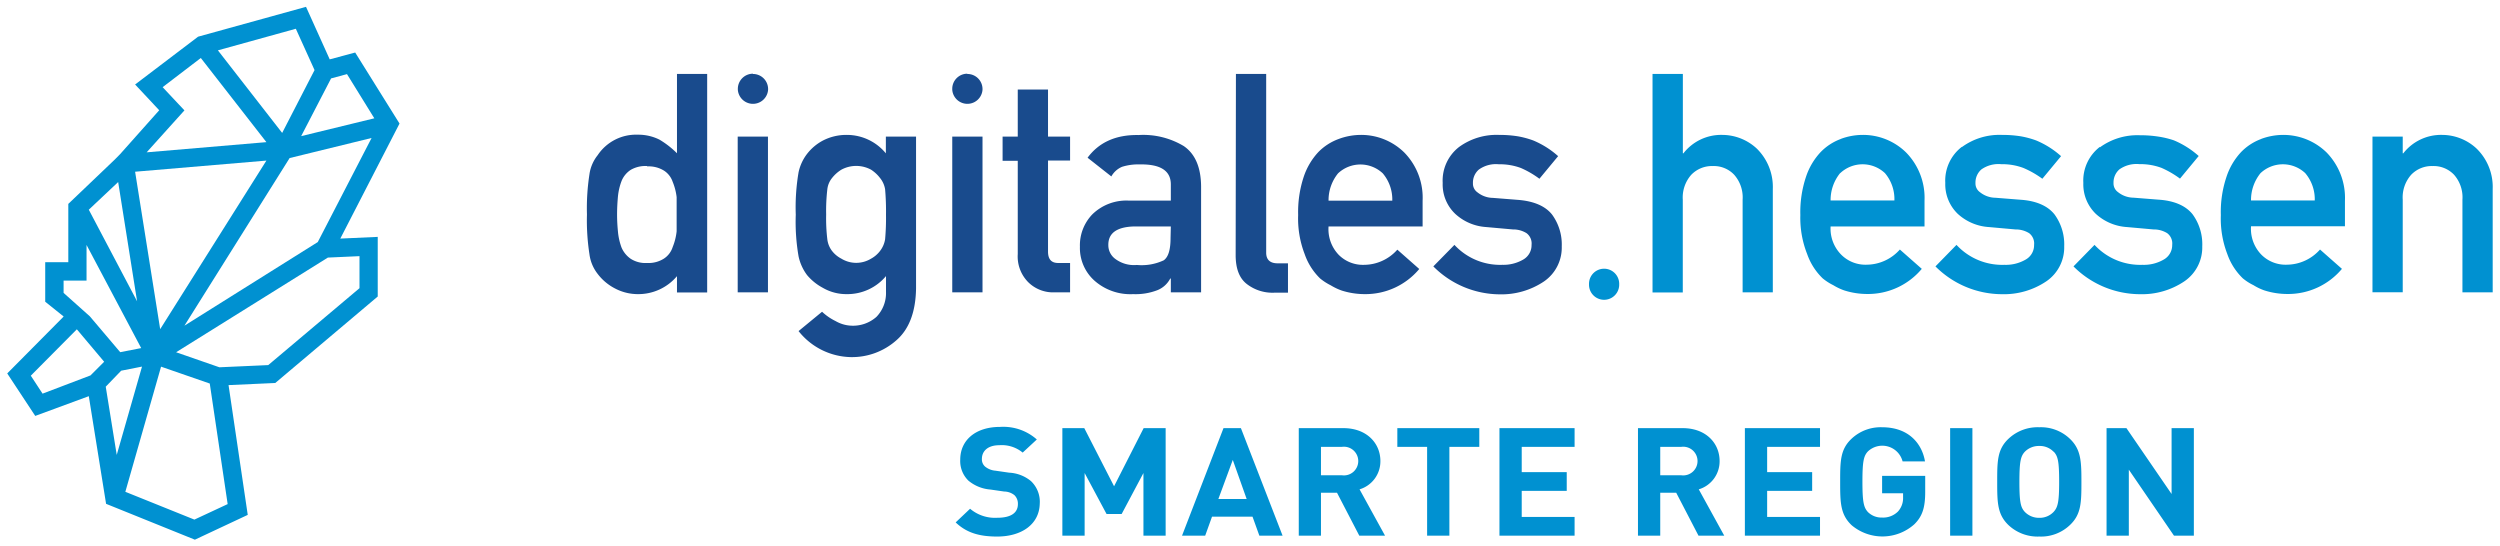 <svg xmlns="http://www.w3.org/2000/svg" viewBox="0 0 366 80"><path d="M232.63 41.55v.13a2.21 2.21 0 104.42 0v-.13a2.21 2.21 0 00-4.42 0m9.3-30.73v32h4.43V29.23a5 5 0 011.25-3.65 4.2 4.2 0 013.15-1.27 4.1 4.1 0 013.12 1.27 5 5 0 011.24 3.65V42.8h4.42V27.67a7.87 7.87 0 00-2.35-5.92 7.45 7.45 0 00-5-2 7 7 0 00-5.74 2.7h-.08V10.82zm27.48 14.53a4.78 4.78 0 016.55 0 5.87 5.87 0 011.38 4H268a6.23 6.23 0 011.39-4m.09-5a7.91 7.91 0 00-2.95 1.93 9.77 9.77 0 00-2.13 3.6 16.36 16.36 0 00-.83 5.61 14.42 14.42 0 001 5.71 9.11 9.11 0 002.27 3.55 7.88 7.88 0 001.55 1 8.25 8.25 0 001.62.77 11.13 11.13 0 003.4.52 10.26 10.26 0 007.94-3.68l-3.21-2.83a6.54 6.54 0 01-4.83 2.22 5 5 0 01-3.74-1.45 5.42 5.42 0 01-1.57-4.15h13.75v-3.77a9.49 9.49 0 00-2.7-7.06 9 9 0 00-6.39-2.57 9.25 9.25 0 00-3.18.59m17.72 1.17a6.22 6.22 0 00-2.41 5.26 6 6 0 001.83 4.54 7.41 7.41 0 004.54 1.93l3.91.35a3.71 3.71 0 012 .55 1.9 1.9 0 01.72 1.71 2.41 2.41 0 01-1.23 2.15 5.78 5.78 0 01-3.13.77 9.1 9.1 0 01-7-2.92L283.35 39a13.79 13.79 0 009.71 4.07 11.1 11.1 0 006.53-1.89 6 6 0 002.61-5.11 7.43 7.43 0 00-1.42-4.68c-1-1.26-2.69-2-5-2.15l-3.66-.29a3.67 3.67 0 01-2.25-.81 1.56 1.56 0 01-.66-1.34 2.54 2.54 0 01.87-2 4.32 4.32 0 012.92-.76 8.71 8.71 0 013.23.55 13.93 13.93 0 012.77 1.58l2.74-3.31a12.89 12.89 0 00-3.65-2.3 13.12 13.12 0 00-2.28-.61 17.33 17.33 0 00-2.74-.2 9.31 9.31 0 00-5.82 1.76m20.16 0a6.22 6.22 0 00-2.41 5.26 6 6 0 001.83 4.54 7.41 7.41 0 004.54 1.93l3.91.35a3.68 3.68 0 012 .55 1.88 1.88 0 01.73 1.71 2.42 2.42 0 01-1.24 2.15 5.78 5.78 0 01-3.13.77 9.1 9.1 0 01-7-2.92L303.56 39a13.79 13.79 0 009.72 4.07 11.09 11.09 0 006.52-1.89 6 6 0 002.61-5.11 7.43 7.43 0 00-1.41-4.69c-1-1.26-2.68-2-5-2.15l-3.66-.29a3.68 3.68 0 01-2.26-.81 1.56 1.56 0 01-.66-1.34 2.54 2.54 0 01.87-2 4.34 4.34 0 012.92-.76 8.8 8.8 0 013.24.55 13.86 13.86 0 012.7 1.57l2.74-3.31a12.89 12.89 0 00-3.65-2.3A13.12 13.12 0 00316 20a17.33 17.33 0 00-2.74-.2 9.31 9.31 0 00-5.82 1.76m23.5 3.79a4.78 4.78 0 016.55 0 5.92 5.92 0 011.39 4h-9.33a6.23 6.23 0 011.39-4m.09-5a7.91 7.91 0 00-2.95 1.93 9.76 9.76 0 00-2.12 3.6 16.12 16.12 0 00-.83 5.61 14.44 14.44 0 00.95 5.71 9.11 9.11 0 002.27 3.55 7.66 7.66 0 001.56 1 7.92 7.92 0 001.61.77 11.11 11.11 0 003.39.52 10.27 10.27 0 007.95-3.68l-3.21-2.83a6.54 6.54 0 01-4.83 2.22 5 5 0 01-3.74-1.45 5.42 5.42 0 01-1.53-4.17h13.75v-3.75a9.53 9.53 0 00-2.69-7.06 9.06 9.06 0 00-6.4-2.57 9.29 9.29 0 00-3.18.59m20.81 2.11h-.08V20h-4.43v22.79h4.43V29.23a5 5 0 011.24-3.65 4.18 4.18 0 013.15-1.27 4.12 4.12 0 013.12 1.27 5 5 0 011.23 3.65V42.8h4.43V27.67a7.84 7.84 0 00-2.36-5.92 7.41 7.41 0 00-5-2 7 7 0 00-5.73 2.7" fill="#0091d1"/><path d="M99.11 40.43a7.39 7.39 0 01-5.71 2.63 7.15 7.15 0 01-3.4-.85 7.45 7.45 0 01-2.5-2.11 5.88 5.88 0 01-1.21-2.92 32.4 32.4 0 01-.36-5.79 32.52 32.52 0 01.36-5.84 5.74 5.74 0 011.21-2.83 6.75 6.75 0 015.9-3 6.93 6.93 0 013.14.72 12.86 12.86 0 012.57 2V10.82h4.42v32h-4.42zm-4.36-16.12a4.3 4.3 0 00-2.4.55A3.52 3.52 0 0091 26.49a8.84 8.84 0 00-.53 2.24c-.08.87-.13 1.76-.13 2.67s.05 1.71.13 2.53a9 9 0 00.53 2.33 3.85 3.85 0 001.34 1.63 4 4 0 002.4.61 4.18 4.18 0 002.49-.66 3.15 3.15 0 001.25-1.67 8.5 8.5 0 00.58-2.31v-5a8.47 8.47 0 00-.58-2.24A3.15 3.15 0 0097.24 25a4.25 4.25 0 00-2.49-.64m15.49-13.53a2.21 2.21 0 012.21 2.17v.13a2.22 2.22 0 01-4.43 0V13a2.22 2.22 0 012.22-2.21M108 20h4.43v22.8H108zm21.71 20.42a7.36 7.36 0 01-5.71 2.64 6.84 6.84 0 01-3.57-.94 7.8 7.8 0 01-2.27-1.84 7 7 0 01-1.25-2.75 29.55 29.55 0 01-.41-6.1 30.64 30.64 0 01.41-6.21 6.74 6.74 0 011.25-2.7 7.22 7.22 0 012.27-1.92 7.47 7.47 0 013.57-.85 7.38 7.38 0 015.69 2.7V20h4.42v22.25q-.09 5.13-2.86 7.55a9.79 9.79 0 01-6.71 2.48 10 10 0 01-7.63-3.81l3.44-2.83a7.91 7.91 0 001.97 1.36 5 5 0 002.33.68 5.16 5.16 0 003.66-1.29 5 5 0 001.4-3.66zm-8.76-9a25.68 25.68 0 00.17 3.61 3.47 3.47 0 00.7 1.72 4.14 4.14 0 001.36 1.12 4.16 4.16 0 004.34 0 4.12 4.12 0 001.31-1.12 3.81 3.81 0 00.75-1.72 34.67 34.67 0 00.13-3.61 36.8 36.8 0 00-.13-3.7 3.48 3.48 0 00-.75-1.67 5.19 5.19 0 00-1.31-1.21 4.56 4.56 0 00-4.34 0 5.17 5.17 0 00-1.36 1.21 3.18 3.18 0 00-.7 1.67 27.25 27.25 0 00-.17 3.7m20.67-20.59a2.21 2.21 0 012.22 2.17v.13a2.22 2.22 0 01-4.43 0V13a2.21 2.21 0 012.21-2.21M139.41 20h4.43v22.8h-4.43zm9.59-6.89h4.43V20h3.23v3.5h-3.23v13.32c0 1.15.5 1.71 1.57 1.68h1.66v4.3h-2.31a5.17 5.17 0 01-3.82-1.49 5.35 5.35 0 01-1.53-4.12V23.54h-2.22V20H149zm22.41 27.67h-.09a3.63 3.63 0 01-1.9 1.71 8.86 8.86 0 01-3.53.57 7.92 7.92 0 01-5.69-2 6.41 6.41 0 01-2.1-4.94 6.53 6.53 0 011.83-4.75 7.12 7.12 0 015.34-2h6.14V27q0-3-4.52-2.93a8 8 0 00-2.62.35 3.25 3.25 0 00-1.57 1.41l-3.48-2.74c1.68-2.27 4.17-3.38 7.45-3.32a11.51 11.51 0 016.64 1.62q2.49 1.71 2.53 5.88V42.8h-4.43zm0-7.63h-5.32q-3.87.09-3.83 2.74a2.48 2.48 0 001 2 4.57 4.57 0 003.17.9 7.62 7.62 0 003.94-.68c.69-.49 1-1.58 1-3.3zm9.53-22.33h4.43V37c0 1 .55 1.55 1.66 1.55h1.53v4.3h-2a6.14 6.14 0 01-4-1.25c-1.11-.84-1.66-2.26-1.66-4.25zm13.56 22.33a5.42 5.42 0 001.5 4.17 5 5 0 003.74 1.45 6.54 6.54 0 004.83-2.22l3.21 2.83a10.26 10.26 0 01-7.94 3.68 11.17 11.17 0 01-3.4-.52 8.53 8.53 0 01-1.62-.77 8.19 8.19 0 01-1.55-1 9.11 9.11 0 01-2.27-3.58 14.44 14.44 0 01-.95-5.71 16.38 16.38 0 01.82-5.61 9.9 9.9 0 012.13-3.6 8 8 0 013-1.93 9.35 9.35 0 013.19-.59 9 9 0 016.39 2.57 9.45 9.45 0 012.69 7.06v3.77zm9.33-3.77a5.92 5.92 0 00-1.39-4 4.78 4.78 0 00-6.55 0 6.23 6.23 0 00-1.39 4zm9.1 6.47a9.1 9.1 0 007 2.92A5.78 5.78 0 00223 38a2.42 2.42 0 001.22-2.15 1.88 1.88 0 00-.73-1.71 3.66 3.66 0 00-2-.55l-3.91-.35a7.35 7.35 0 01-4.53-1.93 5.93 5.93 0 01-1.84-4.54 6.22 6.22 0 012.41-5.26 9.31 9.31 0 015.82-1.76 17.33 17.33 0 012.74.2 13.12 13.12 0 012.28.61 12.89 12.89 0 013.65 2.3l-2.74 3.31a13.57 13.57 0 00-2.7-1.57 8.8 8.8 0 00-3.24-.55 4.28 4.28 0 00-2.92.77 2.51 2.51 0 00-.87 2 1.55 1.55 0 00.66 1.34 3.7 3.7 0 002.26.81l3.66.29c2.3.18 4 .89 5 2.15a7.43 7.43 0 011.42 4.68 6 6 0 01-2.61 5.12 11.15 11.15 0 01-6.52 1.88 13.8 13.8 0 01-9.67-4.09z" fill="#194b8d"/><path d="M15.48 56.61l2.26-2.34 3.05-.6-3.7 12.93zM18.35 72l5.23-18.32 7.13 2.47 2.62 17.65-4.87 2.27zM4.51 55l6.74-6.79 4 4.75-2 2-7.02 2.67zm21.27-3.43L48 37.71l4.63-.21v4.69L39.27 53.45l-7.15.32zm-12.63-5.26l-3.84-3.43v-1.8h3.36v-5.22l8 15.1-3.07.6zM13 30.7l4.3-4.05 2.77 17.46zm6.78-5.56L39 23.51 23.45 48.19zm22.62-2l12-2.94-7.88 15.24L27 47.68zm6.07-11.66l2.33-.63 4 6.47-10.71 2.61zM27 16.16l-3.19-3.4 5.59-4.27L39 20.81 21.47 22.3zm4.9-8.79l11.41-3.16 2.74 6.05-4.74 9.2zm-2.9-2l-9.22 7 3.53 3.77-5.73 6.43-.79.8L10 29.85v8.54H6.62v5.78l2.7 2.17-8.26 8.33 4.1 6.22L13 58l2.53 15.76 13 5.25 7.74-3.63-2.81-19 6.84-.31 15-12.66v-8.73l-5.48.25 8.67-16.84L52 7.69l-3.73 1L44.8 1zm117 73.18c-2.53 0-4.45-.5-6.09-2.07l2.11-2a5.64 5.64 0 004 1.32c1.95 0 3-.7 3-2a1.73 1.73 0 00-.51-1.31 2.45 2.45 0 00-1.5-.53l-2-.29a5.73 5.73 0 01-3.23-1.3 4 4 0 01-1.2-3.09c0-2.81 2.21-4.78 5.82-4.78a7.39 7.39 0 015.39 1.84l-2.07 1.92a4.79 4.79 0 00-3.42-1.08c-1.73 0-2.55.9-2.55 2a1.4 1.4 0 00.47 1.13 2.75 2.75 0 001.52.6l2 .29a5.42 5.42 0 013.19 1.23 4.17 4.17 0 011.29 3.32c-.08 3.08-2.75 4.8-6.22 4.8zm21.4-.13v-9.17l-3.19 6H162l-3.21-6v9.17h-3.26V62.68h3.21l4.36 8.51 4.33-8.51h3.22v15.74zm16.97 0l-1-2.78h-5.93l-1 2.78h-3.39l6.07-15.74h2.55l6.1 15.74zm-3.89-11.09l-2.11 5.72h4.14zM199 78.42l-3.26-6.28h-2.35v6.28h-3.25V62.68h6.53c3.4 0 5.42 2.19 5.42 4.82a4.28 4.28 0 01-3.05 4.14l3.73 6.78zm-2.54-13h-3.07v4.16h3.07a2.1 2.1 0 100-4.16zm15.73 0v13h-3.26v-13h-4.36v-2.74h12v2.74zm7.33 13V62.68h11v2.74h-7.74v3.7h6.59v2.74h-6.59v3.82h7.74v2.74zm29.14 0l-3.26-6.28h-2.34v6.28h-3.26V62.68h6.54c3.4 0 5.41 2.19 5.41 4.82a4.28 4.28 0 01-3.05 4.14l3.73 6.78zm-2.53-13h-3.07v4.16h3.07a2.1 2.1 0 100-4.16zm9.32 13V62.68h11v2.74h-7.74v3.7h6.59v2.74h-6.59v3.82h7.74v2.74zm24.8-1.66a7 7 0 01-9.16.14c-1.67-1.57-1.69-3.34-1.69-6.35s0-4.77 1.69-6.34a6.21 6.21 0 014.45-1.66c3.89 0 5.84 2.39 6.28 5h-3.28a3.07 3.07 0 00-5.08-1.46c-.61.66-.8 1.42-.8 4.42s.19 3.78.8 4.45a2.82 2.82 0 002.08.81 3.08 3.08 0 002.32-.88 2.92 2.92 0 00.75-2.1v-.58h-3.07v-2.54h6.31V72c0 2.24-.38 3.57-1.6 4.76zm5.25 1.66V62.68h3.26v15.74zM303 76.9a6.12 6.12 0 01-4.45 1.65 6.21 6.21 0 01-4.48-1.65c-1.66-1.57-1.68-3.34-1.68-6.35s0-4.77 1.68-6.34a6.22 6.22 0 014.48-1.66 6.13 6.13 0 014.45 1.66c1.67 1.57 1.72 3.34 1.72 6.34s-.02 4.78-1.72 6.35zm-2.36-10.77a2.79 2.79 0 00-2.09-.84 2.87 2.87 0 00-2.11.84c-.61.66-.8 1.42-.8 4.42s.19 3.74.8 4.4a2.88 2.88 0 002.11.86 2.8 2.8 0 002.09-.86c.61-.66.82-1.39.82-4.4s-.18-3.76-.79-4.42zm17.63 12.29l-6.61-9.66v9.66h-3.26V62.68h2.91l6.61 9.64v-9.64h3.26v15.74z" fill="#0091d1"/></svg>